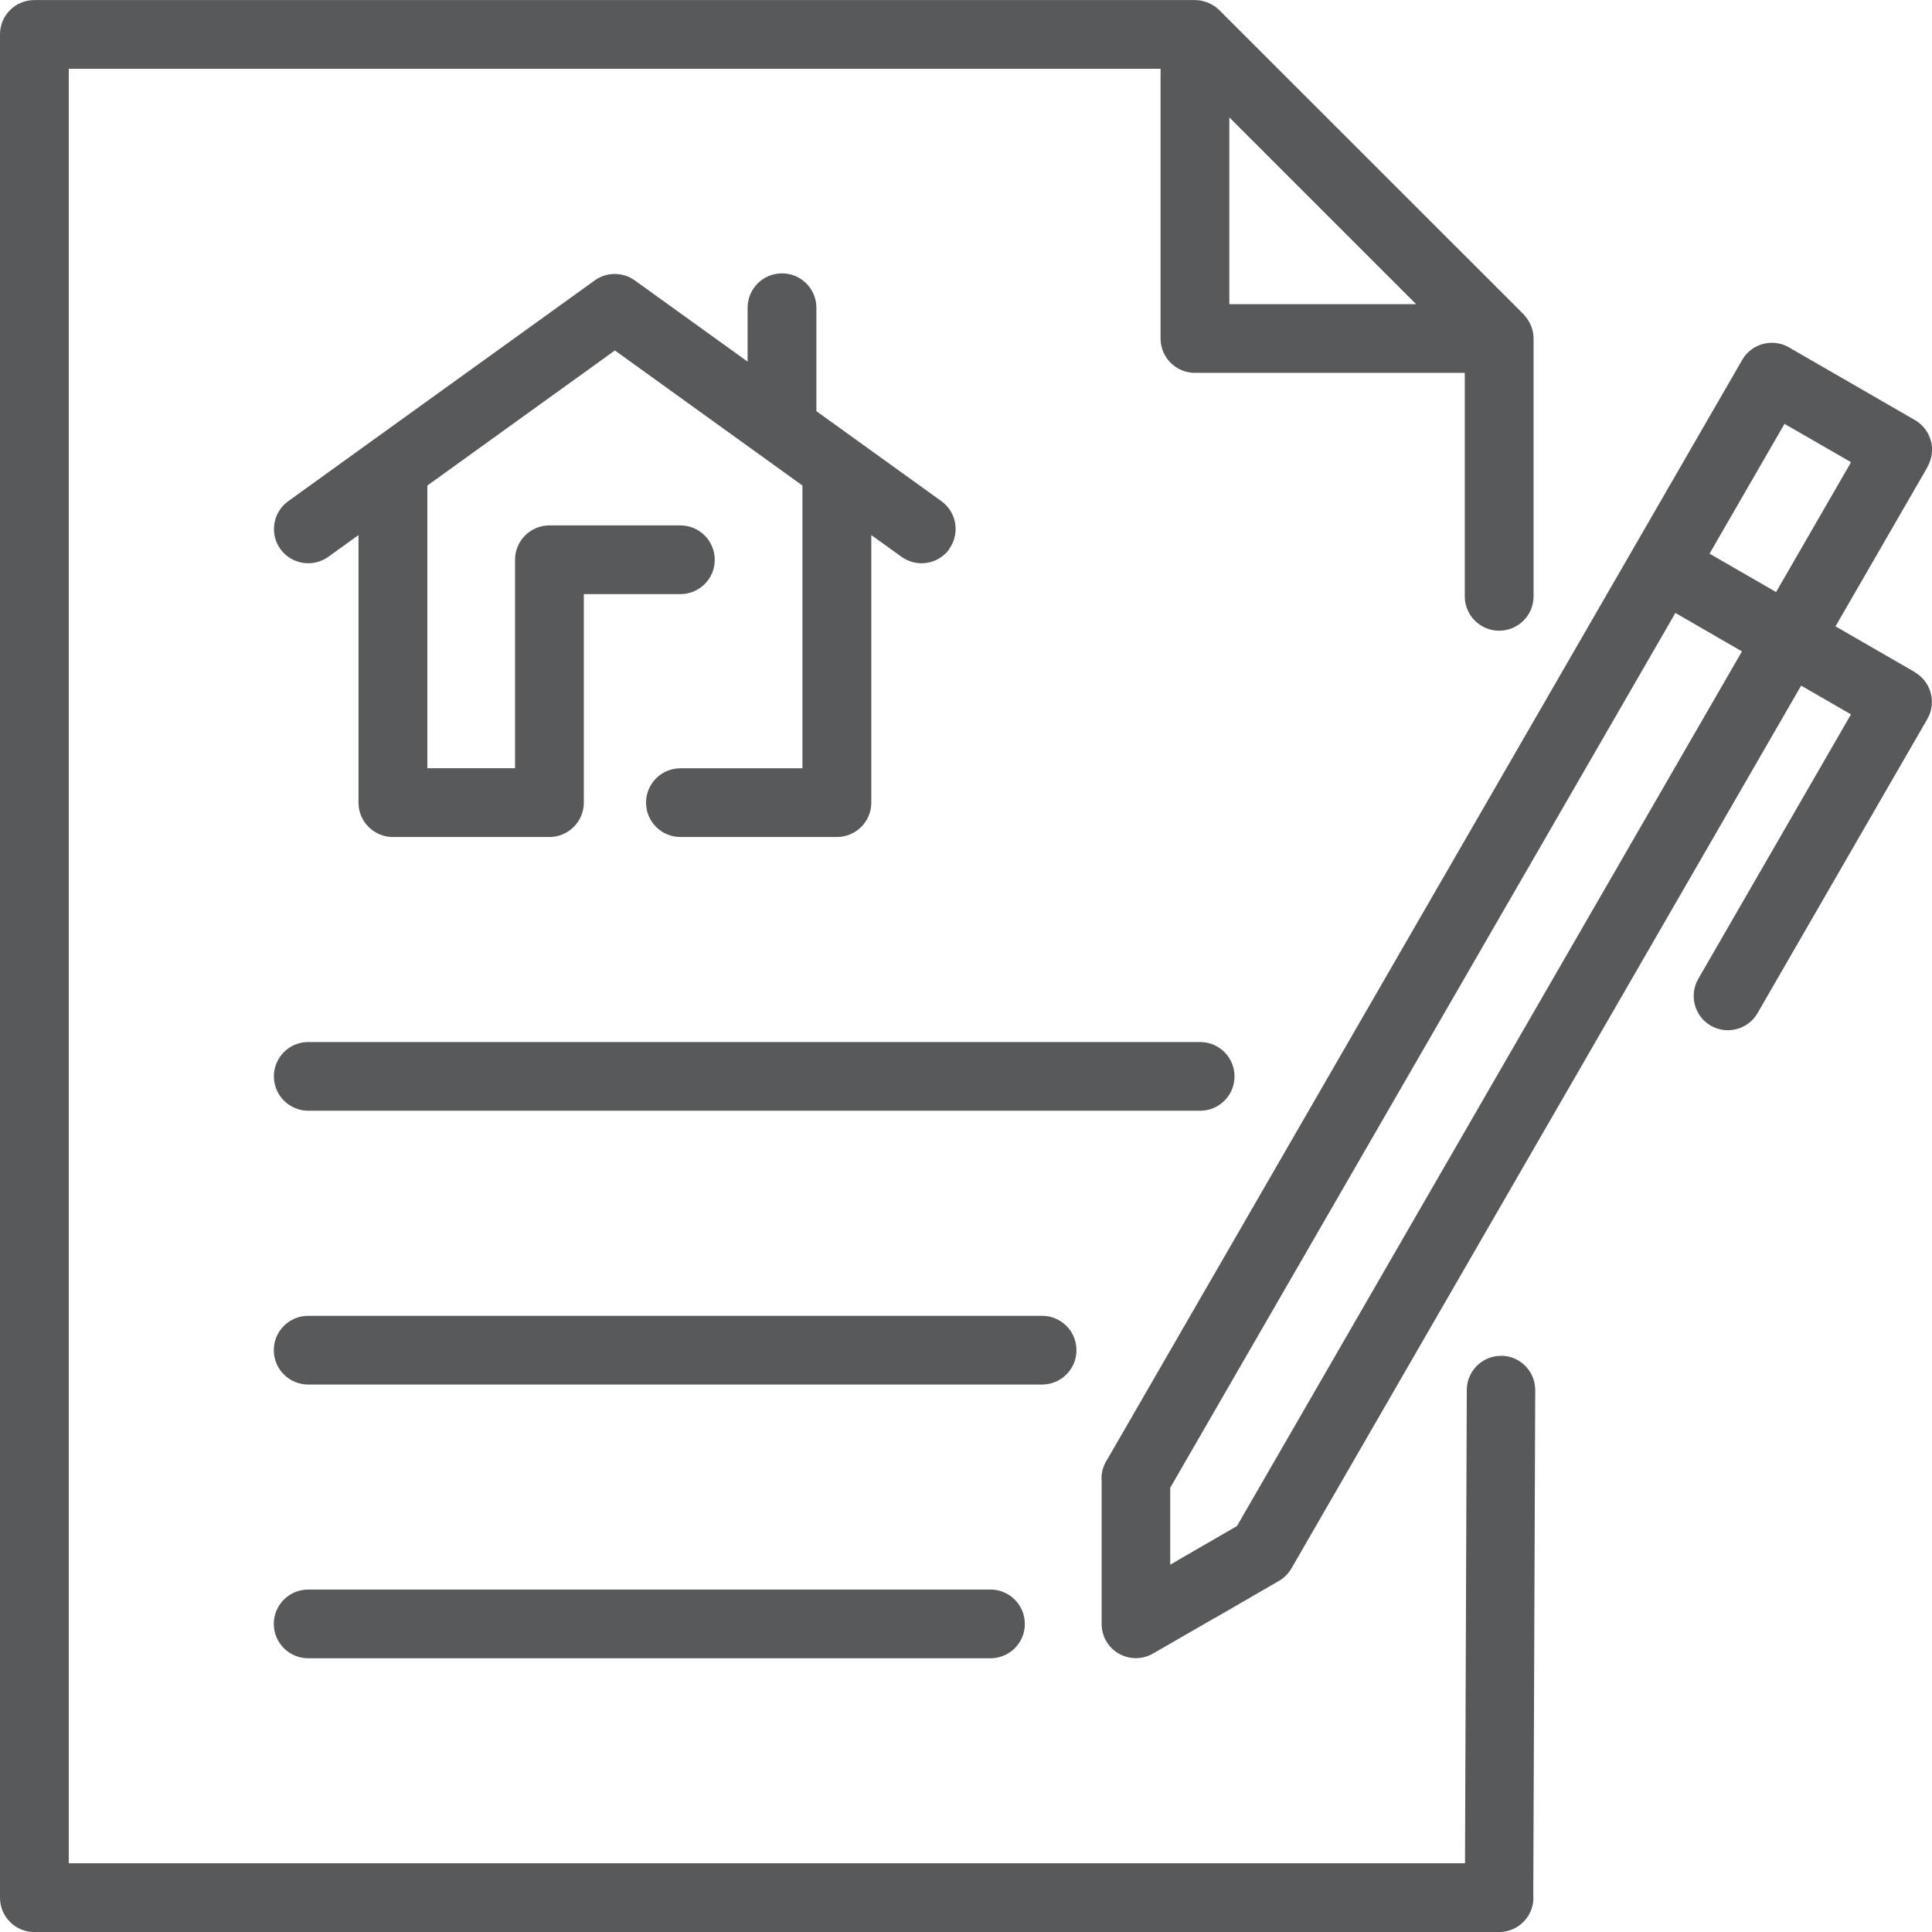 <?xml version="1.0" encoding="UTF-8"?><svg id="Layer_2" xmlns="http://www.w3.org/2000/svg" viewBox="0 0 269.9 269.92"><defs><style>.cls-1{fill:#58595b;fill-rule:evenodd;}</style></defs><g id="Layer_1-2"><path class="cls-1" d="m209.69,189.41c-2.64,0-4.78,2.14-4.78,4.78l-.25,66.11H9.61V9.61h152.52v37.68c0,2.65,2.15,4.8,4.81,4.8h37.69s0,31.22,0,31.22c0,2.65,2.15,4.8,4.8,4.8,2.65,0,4.81-2.15,4.81-4.8v-36.03c0-1.18-.45-2.24-1.15-3.08-.09-.11-.17-.22-.27-.32l-.08-.08L170.35,1.43c-.23-.23-.48-.44-.76-.62-.08-.05-.17-.09-.26-.14-.18-.11-.37-.22-.57-.3-.14-.06-.29-.09-.43-.13-.15-.05-.3-.11-.46-.14-.31-.06-.62-.09-.94-.09H4.8C2.15,0,0,2.15,0,4.8v260.31c0,2.65,2.15,4.8,4.8,4.8h204.61c2.65,0,4.81-2.15,4.81-4.8l-.02-.41.27-70.51c0-2.64-2.13-4.79-4.78-4.79ZM171.74,16.4l26.09,26.09h-26.09v-26.09Z"/><path class="cls-1" d="m172.46,150.37c0-2.65-2.15-4.8-4.8-4.8H43.06c-2.65,0-4.8,2.15-4.8,4.8,0,2.65,2.16,4.8,4.81,4.8h124.59c2.65,0,4.81-2.15,4.8-4.8Z"/><path class="cls-1" d="m150.38,188.62c0-2.65-2.14-4.8-4.8-4.8H43.05c-2.65,0-4.8,2.15-4.8,4.8s2.15,4.8,4.81,4.8h102.52c2.65,0,4.81-2.15,4.8-4.8Z"/><path class="cls-1" d="m43.05,222.06c-2.65,0-4.8,2.15-4.8,4.8s2.15,4.8,4.81,4.8h95.31c2.65,0,4.81-2.15,4.8-4.8,0-2.65-2.15-4.8-4.8-4.8H43.05Z"/><path class="cls-1" d="m267.51,93.9l-11.09-6.4,12.86-22.27h-.02s.01-.02.01-.02c1.31-2.29.53-5.22-1.76-6.53l-17.33-10-.25-.15c-2.29-1.33-5.22-.54-6.54,1.74l-88.69,153.59c-.52.77-.82,1.7-.82,2.69l.02.49v19.83h0c0,.81.2,1.63.63,2.38,1.31,2.29,4.25,3.07,6.53,1.76l8.53-4.92.29-.15,8.79-5.09c.7-.4,1.31-1,1.74-1.74l71.21-123.33,6.96,4.02-21.34,36.96c-1.31,2.29-.52,5.22,1.76,6.53,2.29,1.31,5.22.52,6.53-1.76l23.72-41.09c1.31-2.29.53-5.22-1.76-6.53Zm-18.22-34.69l9.3,5.36-10.47,18.14-9.3-5.36,10.47-18.13Zm-76.51,153.99l-7.69,4.45-.25.15-1.36.79v-10.75l70.57-122.21,9.3,5.37-70.56,122.21Z"/><path class="cls-1" d="m132.6,76.69c1.54-2.14,1.06-5.14-1.09-6.68l-11.78-8.48c-.08-.06-.16-.13-.25-.18l-5.43-3.91v-14.45c0-2.65-2.16-4.81-4.81-4.8-2.65,0-4.8,2.15-4.8,4.8v7.53s-15.68-11.29-15.68-11.29c-1.63-1.22-3.93-1.31-5.67-.06l-30.8,22.18c-.09.06-.17.12-.25.18l-11.78,8.49c-2.14,1.54-2.63,4.54-1.09,6.68,1.54,2.14,4.54,2.63,6.69,1.09l4.22-3.04v37.38c0,2.65,2.16,4.8,4.81,4.8h21.86c.33,0,.66-.03.97-.1,2.19-.45,3.84-2.39,3.84-4.71v-29.12h13.49c2.65,0,4.81-2.15,4.8-4.8,0-2.65-2.15-4.8-4.8-4.8h-18.3c-2.65,0-4.8,2.15-4.8,4.8v29.12h-12.25v-39.49s26.2-18.87,26.2-18.87l20.47,14.74c.1.08.21.16.32.23l5.41,3.9v39.5h-17.05c-2.65,0-4.8,2.15-4.8,4.8,0,2.65,2.16,4.8,4.81,4.8h21.85c2.65,0,4.81-2.15,4.81-4.8v-37.38s4.23,3.04,4.23,3.04c2.14,1.54,5.14,1.05,6.68-1.09Z"/></g></svg>